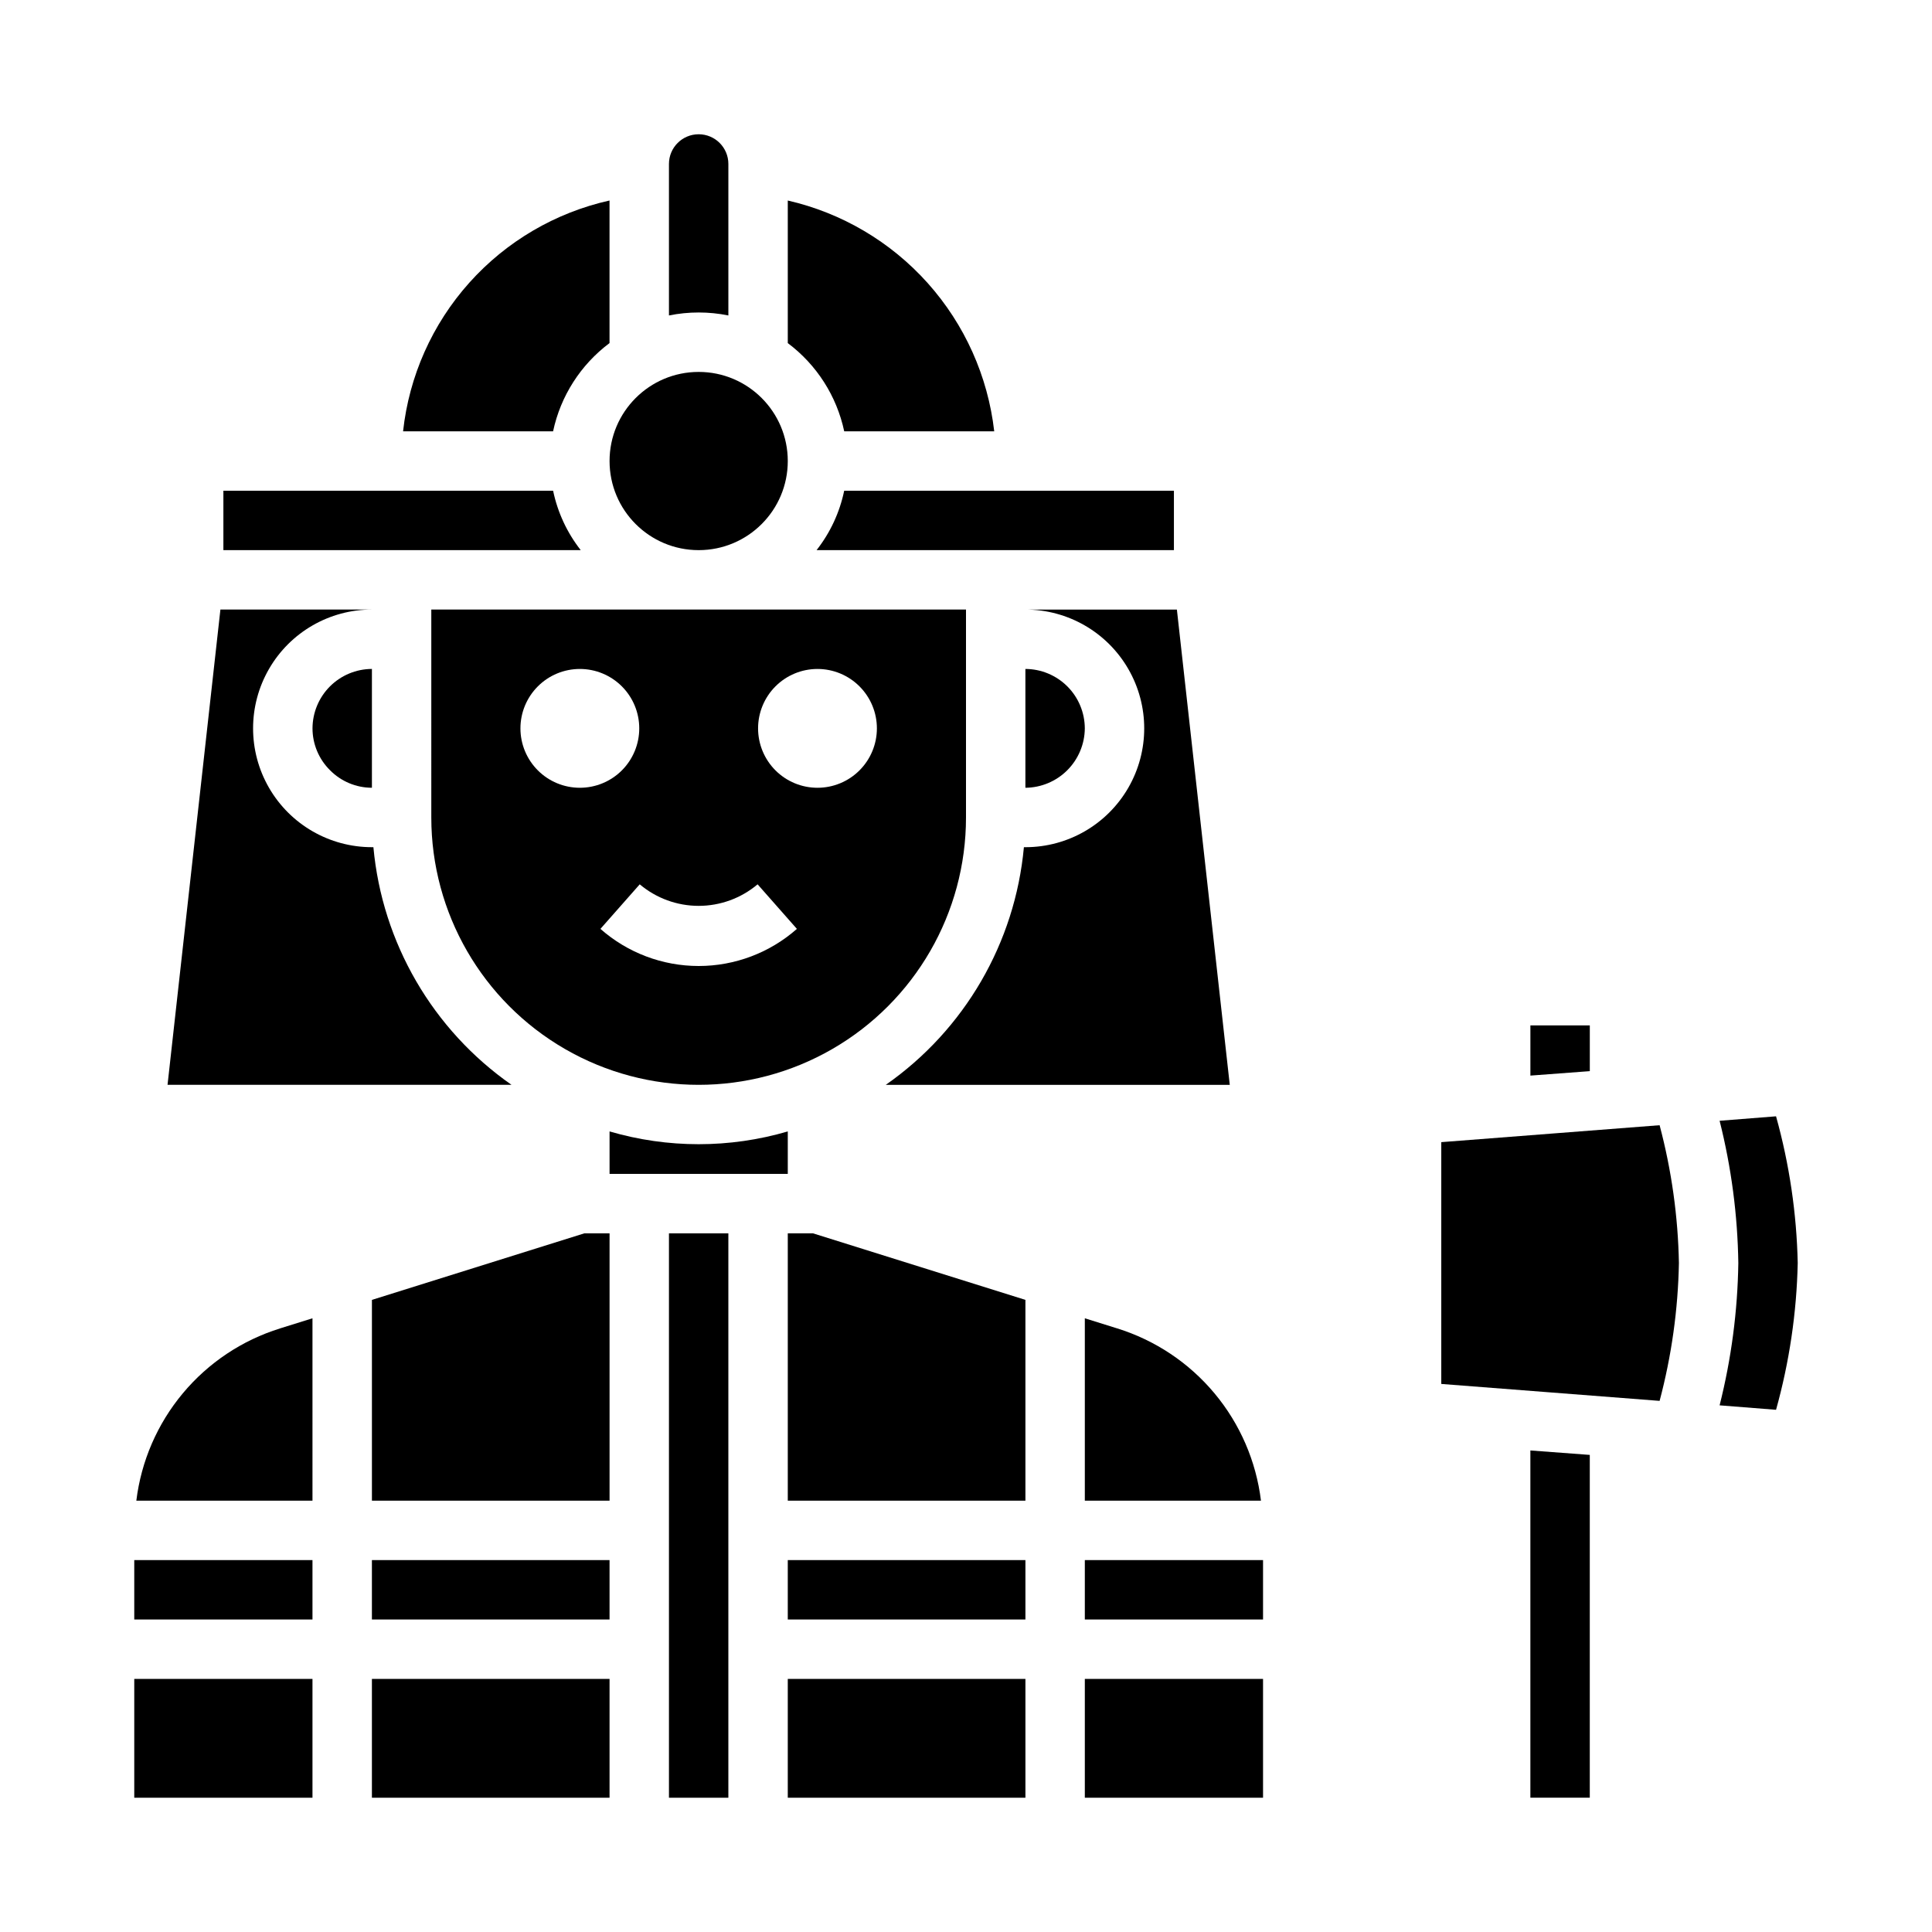 <?xml version="1.0" encoding="UTF-8"?>
<!-- Uploaded to: ICON Repo, www.iconrepo.com, Generator: ICON Repo Mixer Tools -->
<svg fill="#000000" width="800px" height="800px" version="1.1" viewBox="144 144 512 512" xmlns="http://www.w3.org/2000/svg">
 <g>
  <path d="m352.77 557.44h62.977v15.742h-62.977z"/>
  <path d="m352.77 588.93h62.977v31.488h-62.977z"/>
  <path d="m321.28 470.85h15.742v149.57h-15.742z"/>
  <path d="m352.77 443.84c-15.418 4.516-31.812 4.516-47.23 0v11.258h47.23z"/>
  <path d="m179.58 557.44h47.23v15.742h-47.23z"/>
  <path d="m415.74 305.54c11.25 0 21.645 6 27.27 15.742 5.625 9.742 5.625 21.746 0 31.488s-16.02 15.746-27.27 15.746h-0.395c-2.332 25.355-15.723 48.398-36.605 62.977h91.16l-14.012-125.95z"/>
  <path d="m352.77 266.18c0 13.043-10.574 23.613-23.617 23.613-13.039 0-23.613-10.57-23.613-23.613s10.574-23.617 23.613-23.617c13.043 0 23.617 10.574 23.617 23.617"/>
  <path d="m352.77 197.14v37.785c7.652 5.727 12.969 14.031 14.957 23.379h39.754c-1.672-14.602-7.832-28.324-17.629-39.281-9.801-10.953-22.754-18.598-37.082-21.883z"/>
  <path d="m321.28 227.6c5.195-1.051 10.551-1.051 15.746 0v-40.148c0-4.348-3.527-7.871-7.875-7.871-4.348 0-7.871 3.523-7.871 7.871z"/>
  <path d="m179.58 588.93h47.23v31.488h-47.23z"/>
  <path d="m415.74 321.28v31.488c4.168-0.031 8.152-1.699 11.098-4.644 2.945-2.945 4.617-6.934 4.648-11.098-0.016-4.172-1.676-8.172-4.625-11.121-2.953-2.949-6.949-4.613-11.121-4.625z"/>
  <path d="m360.4 289.79h94.699v-15.742h-87.379c-1.195 5.742-3.699 11.129-7.32 15.742z"/>
  <path d="m258.3 360.64c0 25.312 13.504 48.703 35.426 61.359 21.922 12.656 48.926 12.656 70.848 0s35.426-36.047 35.426-61.359v-55.102h-141.7zm102.34-39.359c4.176 0 8.184 1.66 11.133 4.613 2.953 2.953 4.613 6.957 4.613 11.133 0 4.176-1.66 8.18-4.613 11.133-2.949 2.953-6.957 4.609-11.133 4.609s-8.18-1.656-11.133-4.609c-2.949-2.953-4.609-6.957-4.609-11.133 0-4.176 1.66-8.18 4.609-11.133 2.953-2.953 6.957-4.613 11.133-4.613zm-15.871 57.07 10.414 11.809 0.004 0.004c-7.191 6.34-16.445 9.836-26.035 9.836-9.586 0-18.84-3.496-26.031-9.836l10.414-11.809c4.371 3.688 9.902 5.707 15.617 5.707 5.719 0 11.25-2.019 15.621-5.707zm-47.102-57.07c4.172 0 8.18 1.66 11.133 4.613 2.949 2.953 4.609 6.957 4.609 11.133 0 4.176-1.66 8.18-4.609 11.133-2.953 2.953-6.961 4.609-11.133 4.609-4.176 0-8.184-1.656-11.133-4.609-2.953-2.953-4.613-6.957-4.613-11.133 0-4.176 1.66-8.18 4.613-11.133 2.949-2.953 6.957-4.613 11.133-4.613z"/>
  <path d="m188.4 431.49h91.156c-20.879-14.578-34.27-37.621-36.602-62.977h-0.395c-11.25 0-21.645-6.004-27.27-15.746s-5.625-21.746 0-31.488c5.625-9.742 16.02-15.742 27.27-15.742h-40.148z"/>
  <path d="m226.81 493.36-8.582 2.676 0.004 0.004c-10.074 3.133-19.027 9.105-25.785 17.207-6.762 8.098-11.035 17.977-12.316 28.449h46.68z"/>
  <path d="m231.46 348.12c2.934 2.969 6.93 4.641 11.102 4.644v-31.488c-4.172 0.012-8.168 1.676-11.121 4.625-2.949 2.949-4.609 6.949-4.625 11.121 0.004 4.172 1.676 8.168 4.644 11.098z"/>
  <path d="m352.77 470.85v70.848h62.977v-53.215l-56.285-17.633z"/>
  <path d="m431.49 588.93h47.23v31.488h-47.23z"/>
  <path d="m431.49 557.44h47.23v15.742h-47.23z"/>
  <path d="m431.49 493.36v48.336h46.68c-1.281-10.473-5.555-20.352-12.316-28.449-6.758-8.102-15.711-14.074-25.785-17.207z"/>
  <path d="m242.56 588.93h62.977v31.488h-62.977z"/>
  <path d="m242.56 557.44h62.977v15.742h-62.977z"/>
  <path d="m305.54 470.85h-6.691l-56.285 17.633v53.215h62.977z"/>
  <path d="m203.2 289.79h94.699c-3.621-4.613-6.125-10-7.32-15.742h-87.379z"/>
  <path d="m250.82 258.3h39.754c1.988-9.348 7.305-17.652 14.957-23.379v-37.785c-14.363 3.211-27.359 10.832-37.172 21.801s-15.945 24.734-17.539 39.363z"/>
  <path d="m614.67 517.61c3.531-12.672 5.461-25.734 5.746-38.887-0.285-13.152-2.215-26.215-5.746-38.887l-14.957 1.18c3.109 12.336 4.773 24.988 4.961 37.707-0.188 12.719-1.852 25.371-4.961 37.707z"/>
  <path d="m588.93 478.72c-0.23-12.336-1.949-24.602-5.117-36.527l-57.859 4.488v64.078l57.859 4.488c3.168-11.926 4.887-24.191 5.117-36.527z"/>
  <path d="m565.31 620.41v-90.844l-15.746-1.18v92.023z"/>
  <path d="m549.57 415.74v13.305l15.746-1.18v-12.125z"/>
 </g>
</svg>